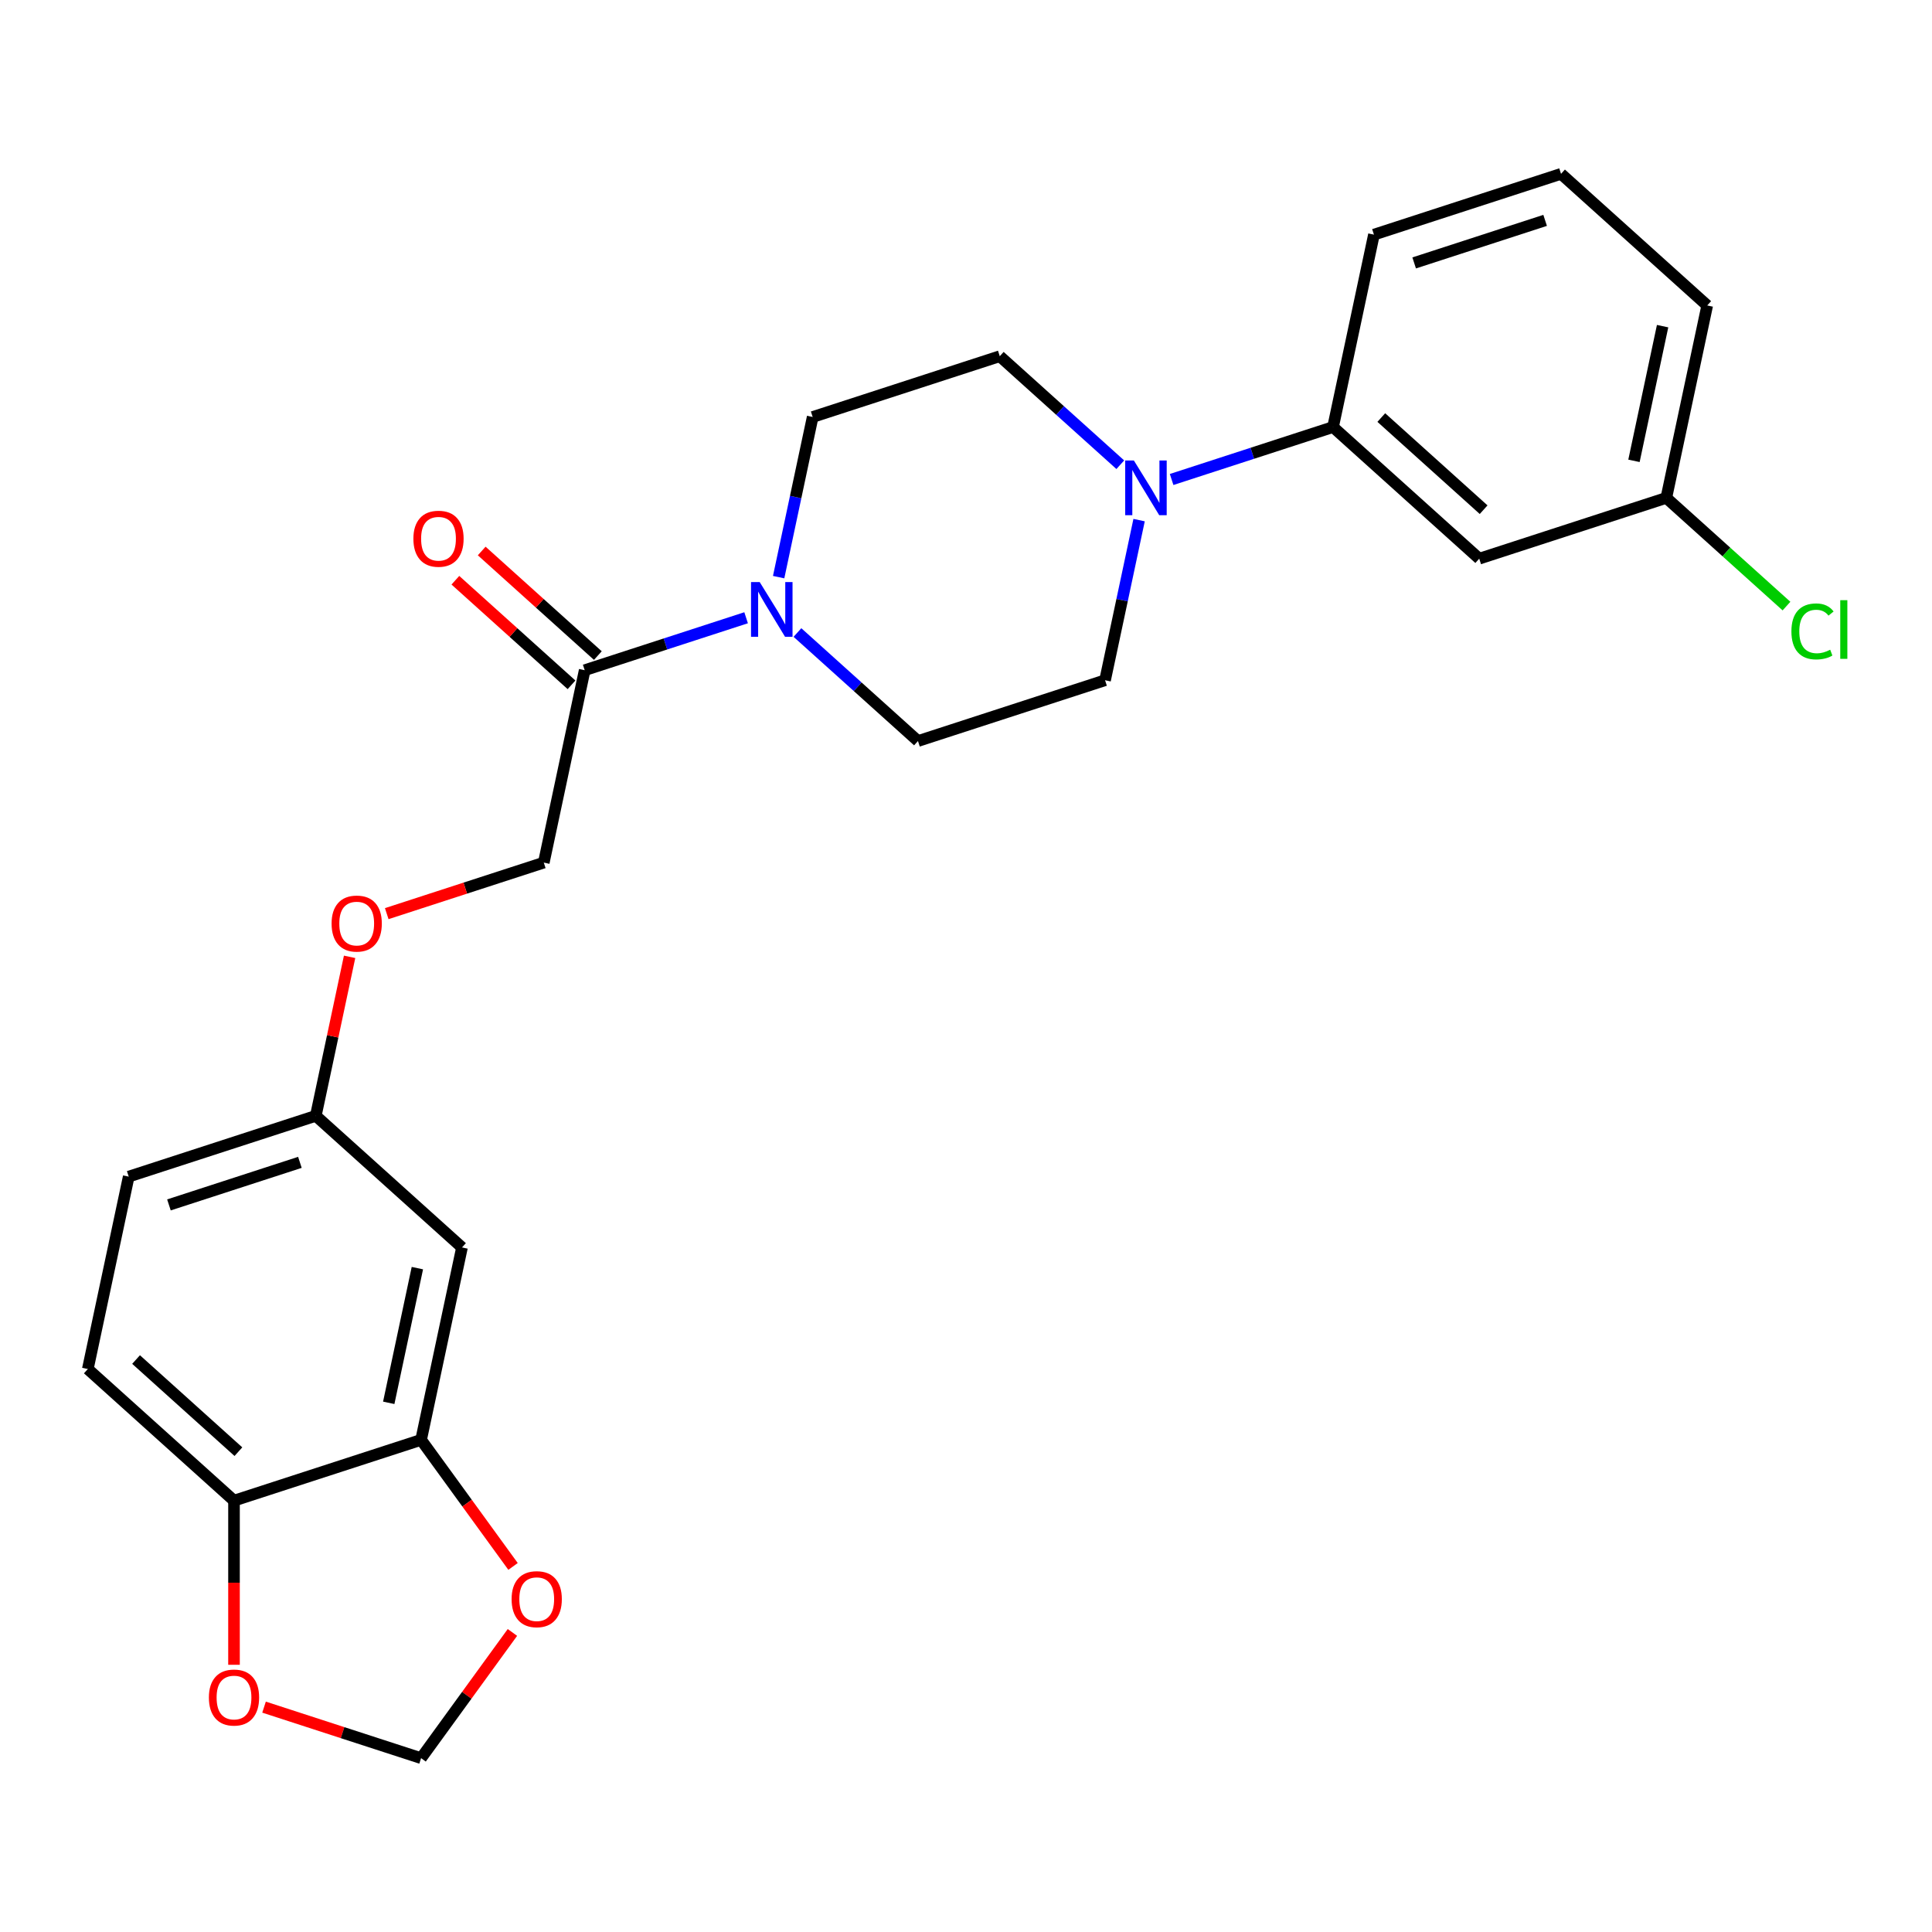 <?xml version='1.0' encoding='iso-8859-1'?>
<svg version='1.1' baseProfile='full'
              xmlns='http://www.w3.org/2000/svg'
                      xmlns:rdkit='http://www.rdkit.org/xml'
                      xmlns:xlink='http://www.w3.org/1999/xlink'
                  xml:space='preserve'
width='1000px' height='1000px' viewBox='0 0 1000 1000'>
<!-- END OF HEADER -->
<rect style='opacity:1.0;fill:#FFFFFF;stroke:none' width='1000' height='1000' x='0' y='0'> </rect>
<path class='bond-0' d='M 386.186,319.747 L 344.411,333.32' style='fill:none;fill-rule:evenodd;stroke:#0000FF;stroke-width:6px;stroke-linecap:butt;stroke-linejoin:miter;stroke-opacity:1' />
<path class='bond-0' d='M 344.411,333.32 L 302.636,346.894' style='fill:none;fill-rule:evenodd;stroke:#000000;stroke-width:6px;stroke-linecap:butt;stroke-linejoin:miter;stroke-opacity:1' />
<path class='bond-1' d='M 412.757,327.392 L 443.948,355.477' style='fill:none;fill-rule:evenodd;stroke:#0000FF;stroke-width:6px;stroke-linecap:butt;stroke-linejoin:miter;stroke-opacity:1' />
<path class='bond-1' d='M 443.948,355.477 L 475.139,383.561' style='fill:none;fill-rule:evenodd;stroke:#000000;stroke-width:6px;stroke-linecap:butt;stroke-linejoin:miter;stroke-opacity:1' />
<path class='bond-2' d='M 403.023,298.725 L 411.832,257.28' style='fill:none;fill-rule:evenodd;stroke:#0000FF;stroke-width:6px;stroke-linecap:butt;stroke-linejoin:miter;stroke-opacity:1' />
<path class='bond-2' d='M 411.832,257.28 L 420.641,215.835' style='fill:none;fill-rule:evenodd;stroke:#000000;stroke-width:6px;stroke-linecap:butt;stroke-linejoin:miter;stroke-opacity:1' />
<path class='bond-3' d='M 579.859,240.54 L 548.668,212.456' style='fill:none;fill-rule:evenodd;stroke:#0000FF;stroke-width:6px;stroke-linecap:butt;stroke-linejoin:miter;stroke-opacity:1' />
<path class='bond-3' d='M 548.668,212.456 L 517.478,184.371' style='fill:none;fill-rule:evenodd;stroke:#000000;stroke-width:6px;stroke-linecap:butt;stroke-linejoin:miter;stroke-opacity:1' />
<path class='bond-4' d='M 606.43,248.185 L 648.205,234.612' style='fill:none;fill-rule:evenodd;stroke:#0000FF;stroke-width:6px;stroke-linecap:butt;stroke-linejoin:miter;stroke-opacity:1' />
<path class='bond-4' d='M 648.205,234.612 L 689.981,221.038' style='fill:none;fill-rule:evenodd;stroke:#000000;stroke-width:6px;stroke-linecap:butt;stroke-linejoin:miter;stroke-opacity:1' />
<path class='bond-5' d='M 589.594,269.208 L 580.784,310.652' style='fill:none;fill-rule:evenodd;stroke:#0000FF;stroke-width:6px;stroke-linecap:butt;stroke-linejoin:miter;stroke-opacity:1' />
<path class='bond-5' d='M 580.784,310.652 L 571.975,352.097' style='fill:none;fill-rule:evenodd;stroke:#000000;stroke-width:6px;stroke-linecap:butt;stroke-linejoin:miter;stroke-opacity:1' />
<path class='bond-6' d='M 302.636,346.894 L 281.466,446.489' style='fill:none;fill-rule:evenodd;stroke:#000000;stroke-width:6px;stroke-linecap:butt;stroke-linejoin:miter;stroke-opacity:1' />
<path class='bond-7' d='M 309.449,339.327 L 279.388,312.261' style='fill:none;fill-rule:evenodd;stroke:#000000;stroke-width:6px;stroke-linecap:butt;stroke-linejoin:miter;stroke-opacity:1' />
<path class='bond-7' d='M 279.388,312.261 L 249.327,285.194' style='fill:none;fill-rule:evenodd;stroke:#FF0000;stroke-width:6px;stroke-linecap:butt;stroke-linejoin:miter;stroke-opacity:1' />
<path class='bond-7' d='M 295.823,354.461 L 265.762,327.394' style='fill:none;fill-rule:evenodd;stroke:#000000;stroke-width:6px;stroke-linecap:butt;stroke-linejoin:miter;stroke-opacity:1' />
<path class='bond-7' d='M 265.762,327.394 L 235.701,300.327' style='fill:none;fill-rule:evenodd;stroke:#FF0000;stroke-width:6px;stroke-linecap:butt;stroke-linejoin:miter;stroke-opacity:1' />
<path class='bond-8' d='M 217.958,745.273 L 239.127,645.678' style='fill:none;fill-rule:evenodd;stroke:#000000;stroke-width:6px;stroke-linecap:butt;stroke-linejoin:miter;stroke-opacity:1' />
<path class='bond-8' d='M 201.214,726.1 L 216.033,656.384' style='fill:none;fill-rule:evenodd;stroke:#000000;stroke-width:6px;stroke-linecap:butt;stroke-linejoin:miter;stroke-opacity:1' />
<path class='bond-9' d='M 217.958,745.273 L 241.755,778.027' style='fill:none;fill-rule:evenodd;stroke:#000000;stroke-width:6px;stroke-linecap:butt;stroke-linejoin:miter;stroke-opacity:1' />
<path class='bond-9' d='M 241.755,778.027 L 265.552,810.781' style='fill:none;fill-rule:evenodd;stroke:#FF0000;stroke-width:6px;stroke-linecap:butt;stroke-linejoin:miter;stroke-opacity:1' />
<path class='bond-10' d='M 217.958,745.273 L 121.121,776.737' style='fill:none;fill-rule:evenodd;stroke:#000000;stroke-width:6px;stroke-linecap:butt;stroke-linejoin:miter;stroke-opacity:1' />
<path class='bond-11' d='M 689.981,221.038 L 765.648,289.169' style='fill:none;fill-rule:evenodd;stroke:#000000;stroke-width:6px;stroke-linecap:butt;stroke-linejoin:miter;stroke-opacity:1' />
<path class='bond-11' d='M 714.957,216.124 L 767.924,263.816' style='fill:none;fill-rule:evenodd;stroke:#000000;stroke-width:6px;stroke-linecap:butt;stroke-linejoin:miter;stroke-opacity:1' />
<path class='bond-12' d='M 689.981,221.038 L 711.15,121.443' style='fill:none;fill-rule:evenodd;stroke:#000000;stroke-width:6px;stroke-linecap:butt;stroke-linejoin:miter;stroke-opacity:1' />
<path class='bond-13' d='M 239.127,645.678 L 163.46,577.548' style='fill:none;fill-rule:evenodd;stroke:#000000;stroke-width:6px;stroke-linecap:butt;stroke-linejoin:miter;stroke-opacity:1' />
<path class='bond-14' d='M 765.648,289.169 L 862.484,257.705' style='fill:none;fill-rule:evenodd;stroke:#000000;stroke-width:6px;stroke-linecap:butt;stroke-linejoin:miter;stroke-opacity:1' />
<path class='bond-15' d='M 121.121,776.737 L 45.455,708.606' style='fill:none;fill-rule:evenodd;stroke:#000000;stroke-width:6px;stroke-linecap:butt;stroke-linejoin:miter;stroke-opacity:1' />
<path class='bond-15' d='M 123.397,751.384 L 70.431,703.693' style='fill:none;fill-rule:evenodd;stroke:#000000;stroke-width:6px;stroke-linecap:butt;stroke-linejoin:miter;stroke-opacity:1' />
<path class='bond-16' d='M 121.121,776.737 L 121.121,819.214' style='fill:none;fill-rule:evenodd;stroke:#000000;stroke-width:6px;stroke-linecap:butt;stroke-linejoin:miter;stroke-opacity:1' />
<path class='bond-16' d='M 121.121,819.214 L 121.121,861.691' style='fill:none;fill-rule:evenodd;stroke:#FF0000;stroke-width:6px;stroke-linecap:butt;stroke-linejoin:miter;stroke-opacity:1' />
<path class='bond-17' d='M 265.233,844.952 L 241.595,877.486' style='fill:none;fill-rule:evenodd;stroke:#FF0000;stroke-width:6px;stroke-linecap:butt;stroke-linejoin:miter;stroke-opacity:1' />
<path class='bond-17' d='M 241.595,877.486 L 217.958,910.021' style='fill:none;fill-rule:evenodd;stroke:#000000;stroke-width:6px;stroke-linecap:butt;stroke-linejoin:miter;stroke-opacity:1' />
<path class='bond-18' d='M 136.667,883.608 L 177.312,896.814' style='fill:none;fill-rule:evenodd;stroke:#FF0000;stroke-width:6px;stroke-linecap:butt;stroke-linejoin:miter;stroke-opacity:1' />
<path class='bond-18' d='M 177.312,896.814 L 217.958,910.021' style='fill:none;fill-rule:evenodd;stroke:#000000;stroke-width:6px;stroke-linecap:butt;stroke-linejoin:miter;stroke-opacity:1' />
<path class='bond-19' d='M 475.139,383.561 L 571.975,352.097' style='fill:none;fill-rule:evenodd;stroke:#000000;stroke-width:6px;stroke-linecap:butt;stroke-linejoin:miter;stroke-opacity:1' />
<path class='bond-20' d='M 420.641,215.835 L 517.478,184.371' style='fill:none;fill-rule:evenodd;stroke:#000000;stroke-width:6px;stroke-linecap:butt;stroke-linejoin:miter;stroke-opacity:1' />
<path class='bond-21' d='M 281.466,446.489 L 240.821,459.695' style='fill:none;fill-rule:evenodd;stroke:#000000;stroke-width:6px;stroke-linecap:butt;stroke-linejoin:miter;stroke-opacity:1' />
<path class='bond-21' d='M 240.821,459.695 L 200.175,472.902' style='fill:none;fill-rule:evenodd;stroke:#FF0000;stroke-width:6px;stroke-linecap:butt;stroke-linejoin:miter;stroke-opacity:1' />
<path class='bond-22' d='M 163.46,577.548 L 172.206,536.403' style='fill:none;fill-rule:evenodd;stroke:#000000;stroke-width:6px;stroke-linecap:butt;stroke-linejoin:miter;stroke-opacity:1' />
<path class='bond-22' d='M 172.206,536.403 L 180.951,495.258' style='fill:none;fill-rule:evenodd;stroke:#FF0000;stroke-width:6px;stroke-linecap:butt;stroke-linejoin:miter;stroke-opacity:1' />
<path class='bond-23' d='M 163.46,577.548 L 66.624,609.012' style='fill:none;fill-rule:evenodd;stroke:#000000;stroke-width:6px;stroke-linecap:butt;stroke-linejoin:miter;stroke-opacity:1' />
<path class='bond-23' d='M 155.228,601.634 L 87.442,623.659' style='fill:none;fill-rule:evenodd;stroke:#000000;stroke-width:6px;stroke-linecap:butt;stroke-linejoin:miter;stroke-opacity:1' />
<path class='bond-24' d='M 45.455,708.606 L 66.624,609.012' style='fill:none;fill-rule:evenodd;stroke:#000000;stroke-width:6px;stroke-linecap:butt;stroke-linejoin:miter;stroke-opacity:1' />
<path class='bond-25' d='M 862.484,257.705 L 893.585,285.708' style='fill:none;fill-rule:evenodd;stroke:#000000;stroke-width:6px;stroke-linecap:butt;stroke-linejoin:miter;stroke-opacity:1' />
<path class='bond-25' d='M 893.585,285.708 L 924.685,313.711' style='fill:none;fill-rule:evenodd;stroke:#00CC00;stroke-width:6px;stroke-linecap:butt;stroke-linejoin:miter;stroke-opacity:1' />
<path class='bond-26' d='M 862.484,257.705 L 883.653,158.11' style='fill:none;fill-rule:evenodd;stroke:#000000;stroke-width:6px;stroke-linecap:butt;stroke-linejoin:miter;stroke-opacity:1' />
<path class='bond-26' d='M 845.74,238.532 L 860.559,168.815' style='fill:none;fill-rule:evenodd;stroke:#000000;stroke-width:6px;stroke-linecap:butt;stroke-linejoin:miter;stroke-opacity:1' />
<path class='bond-27' d='M 711.15,121.443 L 807.987,89.979' style='fill:none;fill-rule:evenodd;stroke:#000000;stroke-width:6px;stroke-linecap:butt;stroke-linejoin:miter;stroke-opacity:1' />
<path class='bond-27' d='M 731.969,136.091 L 799.754,114.066' style='fill:none;fill-rule:evenodd;stroke:#000000;stroke-width:6px;stroke-linecap:butt;stroke-linejoin:miter;stroke-opacity:1' />
<path class='bond-28' d='M 807.987,89.979 L 883.653,158.11' style='fill:none;fill-rule:evenodd;stroke:#000000;stroke-width:6px;stroke-linecap:butt;stroke-linejoin:miter;stroke-opacity:1' />
<path  class='atom-0' d='M 393.212 301.27
L 402.492 316.27
Q 403.412 317.75, 404.892 320.43
Q 406.372 323.11, 406.452 323.27
L 406.452 301.27
L 410.212 301.27
L 410.212 329.59
L 406.332 329.59
L 396.372 313.19
Q 395.212 311.27, 393.972 309.07
Q 392.772 306.87, 392.412 306.19
L 392.412 329.59
L 388.732 329.59
L 388.732 301.27
L 393.212 301.27
' fill='#0000FF'/>
<path  class='atom-1' d='M 586.885 238.342
L 596.165 253.342
Q 597.085 254.822, 598.565 257.502
Q 600.045 260.182, 600.125 260.342
L 600.125 238.342
L 603.885 238.342
L 603.885 266.662
L 600.005 266.662
L 590.045 250.262
Q 588.885 248.342, 587.645 246.142
Q 586.445 243.942, 586.085 243.262
L 586.085 266.662
L 582.405 266.662
L 582.405 238.342
L 586.885 238.342
' fill='#0000FF'/>
<path  class='atom-8' d='M 264.806 827.727
Q 264.806 820.927, 268.166 817.127
Q 271.526 813.327, 277.806 813.327
Q 284.086 813.327, 287.446 817.127
Q 290.806 820.927, 290.806 827.727
Q 290.806 834.607, 287.406 838.527
Q 284.006 842.407, 277.806 842.407
Q 271.566 842.407, 268.166 838.527
Q 264.806 834.647, 264.806 827.727
M 277.806 839.207
Q 282.126 839.207, 284.446 836.327
Q 286.806 833.407, 286.806 827.727
Q 286.806 822.167, 284.446 819.367
Q 282.126 816.527, 277.806 816.527
Q 273.486 816.527, 271.126 819.327
Q 268.806 822.127, 268.806 827.727
Q 268.806 833.447, 271.126 836.327
Q 273.486 839.207, 277.806 839.207
' fill='#FF0000'/>
<path  class='atom-9' d='M 108.121 878.637
Q 108.121 871.837, 111.481 868.037
Q 114.841 864.237, 121.121 864.237
Q 127.401 864.237, 130.761 868.037
Q 134.121 871.837, 134.121 878.637
Q 134.121 885.517, 130.721 889.437
Q 127.321 893.317, 121.121 893.317
Q 114.881 893.317, 111.481 889.437
Q 108.121 885.557, 108.121 878.637
M 121.121 890.117
Q 125.441 890.117, 127.761 887.237
Q 130.121 884.317, 130.121 878.637
Q 130.121 873.077, 127.761 870.277
Q 125.441 867.437, 121.121 867.437
Q 116.801 867.437, 114.441 870.237
Q 112.121 873.037, 112.121 878.637
Q 112.121 884.357, 114.441 887.237
Q 116.801 890.117, 121.121 890.117
' fill='#FF0000'/>
<path  class='atom-16' d='M 213.969 278.843
Q 213.969 272.043, 217.329 268.243
Q 220.689 264.443, 226.969 264.443
Q 233.249 264.443, 236.609 268.243
Q 239.969 272.043, 239.969 278.843
Q 239.969 285.723, 236.569 289.643
Q 233.169 293.523, 226.969 293.523
Q 220.729 293.523, 217.329 289.643
Q 213.969 285.763, 213.969 278.843
M 226.969 290.323
Q 231.289 290.323, 233.609 287.443
Q 235.969 284.523, 235.969 278.843
Q 235.969 273.283, 233.609 270.483
Q 231.289 267.643, 226.969 267.643
Q 222.649 267.643, 220.289 270.443
Q 217.969 273.243, 217.969 278.843
Q 217.969 284.563, 220.289 287.443
Q 222.649 290.323, 226.969 290.323
' fill='#FF0000'/>
<path  class='atom-19' d='M 171.63 478.033
Q 171.63 471.233, 174.99 467.433
Q 178.35 463.633, 184.63 463.633
Q 190.91 463.633, 194.27 467.433
Q 197.63 471.233, 197.63 478.033
Q 197.63 484.913, 194.23 488.833
Q 190.83 492.713, 184.63 492.713
Q 178.39 492.713, 174.99 488.833
Q 171.63 484.953, 171.63 478.033
M 184.63 489.513
Q 188.95 489.513, 191.27 486.633
Q 193.63 483.713, 193.63 478.033
Q 193.63 472.473, 191.27 469.673
Q 188.95 466.833, 184.63 466.833
Q 180.31 466.833, 177.95 469.633
Q 175.63 472.433, 175.63 478.033
Q 175.63 483.753, 177.95 486.633
Q 180.31 489.513, 184.63 489.513
' fill='#FF0000'/>
<path  class='atom-22' d='M 927.231 326.815
Q 927.231 319.775, 930.511 316.095
Q 933.831 312.375, 940.111 312.375
Q 945.951 312.375, 949.071 316.495
L 946.431 318.655
Q 944.151 315.655, 940.111 315.655
Q 935.831 315.655, 933.551 318.535
Q 931.311 321.375, 931.311 326.815
Q 931.311 332.415, 933.631 335.295
Q 935.991 338.175, 940.551 338.175
Q 943.671 338.175, 947.311 336.295
L 948.431 339.295
Q 946.951 340.255, 944.711 340.815
Q 942.471 341.375, 939.991 341.375
Q 933.831 341.375, 930.511 337.615
Q 927.231 333.855, 927.231 326.815
' fill='#00CC00'/>
<path  class='atom-22' d='M 952.511 310.655
L 956.191 310.655
L 956.191 341.015
L 952.511 341.015
L 952.511 310.655
' fill='#00CC00'/>
</svg>
